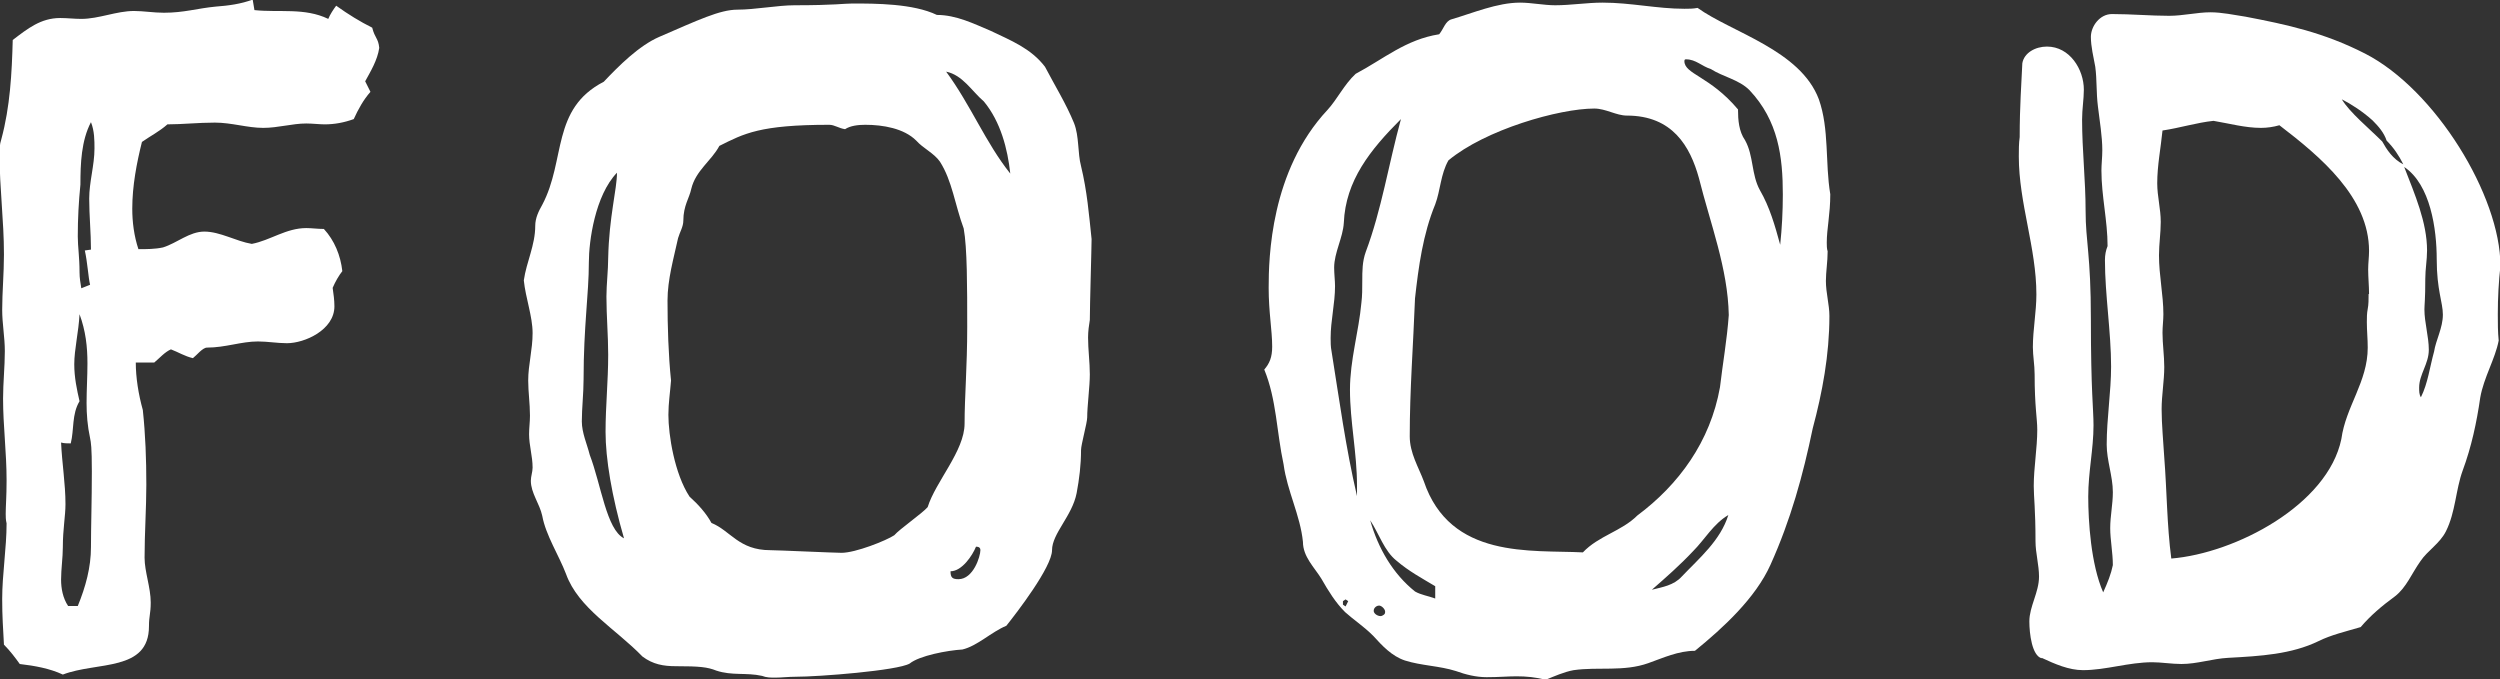 <?xml version="1.0" encoding="UTF-8"?><svg id="_イヤー_2" xmlns="http://www.w3.org/2000/svg" viewBox="0 0 56.89 15.46"><rect x="0" y="0" width="56.89" height="15.46" fill="#333333" stroke="none"/><defs><style>.cls-1{fill:#fff;}</style></defs><g id="_イヤー_1-2"><g><path class="cls-1" d="M5.87,7.77c-.38,0-.74,.14-1.16,.14-.1,0-.24,.18-.32,.24-.18-.04-.34-.14-.5-.2-.14,.06-.26,.2-.38,.3h-.42c0,.34,.06,.72,.16,1.08,.06,.56,.08,1.12,.08,1.7,0,.54-.04,1.1-.04,1.66,0,.32,.14,.68,.14,1.02,0,.26-.04,.3-.04,.54,0,1.04-1.18,.8-1.96,1.1-.3-.14-.64-.2-.98-.24-.1-.14-.22-.3-.36-.44-.02-.4-.04-.62-.04-1.04,0-.56,.1-1.16,.1-1.72-.02-.08-.02-.16-.02-.22,0-.18,.02-.38,.02-.76,0-.64-.08-1.24-.08-1.86,0-.36,.04-.72,.04-1.08,0-.32-.06-.62-.06-.94,0-.4,.04-.82,.04-1.26,0-.78-.1-1.5-.1-2.28,0-.12,0-.22,.04-.34,.2-.74,.24-1.5,.26-2.26,.34-.26,.64-.5,1.08-.5,.16,0,.32,.02,.48,.02,.4,0,.8-.18,1.2-.18,.22,0,.44,.04,.68,.04,.46,0,.76-.1,1.18-.14,.28-.02,.58-.06,.84-.16l.04,.24c.56,.06,1.14-.06,1.68,.2,.04-.1,.12-.22,.18-.3,.28,.2,.54,.36,.82,.5,.06,.24,.14,.24,.16,.46-.04,.28-.2,.54-.32,.76l.12,.24c-.16,.18-.28,.4-.38,.62-.22,.08-.44,.12-.66,.12-.12,0-.28-.02-.42-.02-.32,0-.64,.1-.98,.1-.36,0-.72-.12-1.1-.12s-.74,.04-1.08,.04c-.18,.16-.38,.26-.58,.4-.12,.48-.22,1-.22,1.52,0,.3,.04,.62,.14,.92,.18,0,.38,0,.56-.04,.32-.1,.6-.36,.94-.36,.36,0,.72,.22,1.08,.28,.42-.08,.78-.36,1.24-.36,.12,0,.26,.02,.4,.02,.24,.26,.38,.6,.42,.96-.08,.1-.16,.24-.22,.38,.02,.14,.04,.28,.04,.42,0,.54-.68,.84-1.08,.84-.22,0-.44-.04-.66-.04Zm-3.78,2.96c0-.56-.02-.66-.04-.76-.06-.28-.08-.54-.08-.8,0-.3,.02-.6,.02-.9,0-.38-.04-.74-.18-1.12-.02,.4-.12,.8-.12,1.14,0,.3,.06,.58,.12,.84-.18,.3-.12,.64-.2,.96-.06,0-.16,0-.22-.02,.02,.46,.1,.94,.1,1.4,0,.28-.06,.56-.06,.98,0,.24-.04,.5-.04,.74,0,.2,.04,.42,.16,.6h.22c.18-.44,.3-.88,.3-1.34s.02-1.06,.02-1.72Zm-.28-4.53c0,.12,.02,.24,.04,.36l.2-.08c-.04-.16-.06-.52-.12-.78l.14-.02c0-.38-.04-.78-.04-1.16s.12-.76,.12-1.14c0-.18,0-.4-.08-.6-.22,.42-.24,.94-.24,1.42-.04,.4-.06,.78-.06,1.18,0,.24,.04,.46,.04,.82Z"/><path class="cls-1" d="M17.64,15.42c-.1,0-.2,0-.3-.04-.36-.08-.68,0-1.04-.12-.2-.08-.38-.1-.92-.1-.28,0-.52-.04-.76-.22-.62-.64-1.46-1.1-1.74-1.88-.16-.42-.46-.88-.54-1.32-.06-.28-.26-.52-.26-.8,0-.1,.04-.2,.04-.3,0-.26-.08-.5-.08-.76,0-.14,.02-.28,.02-.42,0-.28-.04-.54-.04-.8,0-.36,.1-.7,.1-1.08s-.16-.8-.2-1.2c.06-.42,.26-.8,.26-1.24,0-.18,.08-.34,.16-.48,.54-1.02,.2-2.18,1.4-2.8,.34-.36,.8-.82,1.26-1.02,.88-.38,1.38-.62,1.78-.62s.92-.1,1.3-.1c.92,0,1.12-.04,1.32-.04,.52,0,1.38,0,1.92,.26,.44,0,.84,.2,1.22,.36,.46,.22,.92,.4,1.24,.82,.22,.42,.48,.84,.66,1.28,.12,.3,.08,.68,.16,.98,.14,.58,.18,1.1,.24,1.66,0,.2-.04,1.5-.04,1.84-.02,.12-.04,.26-.04,.4,0,.28,.04,.56,.04,.84s-.06,.72-.06,.98c0,.12-.14,.62-.14,.74,0,.34-.04,.66-.1,.98-.1,.52-.56,.92-.56,1.3s-.8,1.42-1.04,1.72c-.34,.14-.66,.46-1,.54-.34,.02-.98,.14-1.2,.32-.28,.16-2.06,.3-2.6,.3-.16,0-.32,.02-.46,.02ZM13.4,5.97c0,.72-.12,1.46-.12,2.66,0,.32-.04,.66-.04,.96,0,.26,.12,.52,.18,.76,.26,.68,.38,1.7,.78,1.9-.28-.96-.42-1.82-.42-2.42s.06-1.14,.06-1.76c0-.44-.04-.88-.04-1.32,0-.28,.04-.6,.04-.88,.02-.94,.2-1.56,.2-1.94-.5,.52-.64,1.56-.64,2.04Zm5.75,6.61c.32,0,1.02-.28,1.2-.4,.12-.14,.64-.5,.76-.64,.18-.58,.84-1.28,.84-1.9s.06-1.28,.06-2.2,0-1.8-.08-2.24c-.2-.54-.26-1.08-.54-1.52-.14-.2-.38-.3-.54-.48-.28-.28-.76-.36-1.16-.36-.16,0-.34,.02-.46,.1-.14-.02-.24-.1-.36-.1-1.58,0-1.94,.2-2.5,.48-.18,.34-.54,.56-.64,.98-.04,.2-.18,.38-.18,.72,0,.14-.08,.26-.12,.4-.1,.46-.24,.94-.24,1.42,0,.58,.02,1.24,.08,1.82-.02,.26-.06,.52-.06,.78,0,.46,.14,1.34,.48,1.86,.2,.18,.38,.38,.5,.6,.44,.18,.62,.62,1.34,.62,.16,0,1.46,.06,1.62,.06Zm3.84-8.63c-.06-.56-.22-1.18-.6-1.64-.28-.24-.48-.6-.86-.68,.56,.76,.9,1.62,1.46,2.32Zm-.68,8.57c0-.06-.04-.08-.1-.08-.08,.2-.32,.56-.58,.56,0,.14,.04,.18,.18,.18,.34,0,.5-.52,.5-.66Z"/><path class="cls-1" d="M41.55,6.39c0,.28,.08,.54,.08,.8,0,.88-.16,1.74-.38,2.56-.22,1.06-.5,2.08-.96,3.1-.34,.76-1.08,1.44-1.72,1.96-.38,0-.72,.16-1.06,.28-.56,.2-1.14,.08-1.7,.16-.22,.04-.44,.14-.64,.22-.22-.06-.44-.08-.66-.08-.2,0-.4,.02-.68,.02-.24,0-.48-.06-.7-.14-.38-.12-.78-.12-1.16-.24-.3-.1-.52-.34-.72-.56-.22-.22-.44-.36-.64-.54-.22-.22-.38-.48-.54-.76-.16-.26-.42-.5-.42-.84-.06-.6-.36-1.16-.44-1.76-.16-.74-.16-1.48-.44-2.16,.12-.14,.18-.28,.18-.52,0-.38-.08-.78-.08-1.34,0-.68,.04-2.66,1.34-4.05,.22-.24,.38-.58,.64-.82,.64-.34,1.14-.78,1.9-.9,.1-.12,.14-.3,.28-.34,.48-.14,1.04-.38,1.56-.38,.26,0,.54,.06,.8,.06,.36,0,.72-.06,1.08-.06,.64,0,1.24,.14,1.86,.14,.1,0,.2,0,.3-.02,.78,.56,2.34,.96,2.76,2.08,.24,.68,.14,1.44,.26,2.16,0,.46-.08,.78-.08,1.1,0,.06,0,.14,.02,.2,0,.24-.04,.46-.04,.68Zm-10.55,0c0-.22,0-.44,.08-.66,.36-.96,.52-2,.8-3.02-.7,.7-1.26,1.4-1.3,2.36-.02,.34-.22,.68-.22,1.02,0,.14,.02,.3,.02,.42,0,.4-.1,.78-.1,1.18,0,.1,0,.2,.02,.3,.18,1.12,.32,2.18,.58,3.3v-.24c0-.74-.16-1.46-.16-2.18,0-.68,.2-1.32,.26-1.98,.02-.16,.02-.32,.02-.5Zm-.32,7.29l-.06-.04-.06,.04v.08l.06,.04,.06-.12Zm1.98-.34c-.3-.18-.6-.34-.88-.58-.28-.22-.4-.62-.6-.92,.18,.64,.52,1.22,1.02,1.62,.14,.08,.3,.1,.46,.16v-.28Zm-1.14,.58c0-.06-.08-.14-.14-.14-.04,0-.12,.04-.12,.12,0,.06,.08,.12,.16,.12,.02,0,.06-.02,.08-.04,.02-.02,.02-.04,.02-.06Zm1.44-10.27c-.18,.32-.18,.68-.3,1-.28,.68-.38,1.42-.46,2.14-.04,1.06-.12,2.08-.12,3.14,0,.38,.2,.7,.32,1.02,.6,1.78,2.44,1.56,3.62,1.62,.36-.38,.88-.48,1.24-.84,.94-.7,1.66-1.68,1.88-2.92,.06-.52,.16-1.08,.2-1.64-.02-1.06-.42-2.08-.68-3.12-.2-.72-.6-1.42-1.64-1.42-.24,0-.48-.16-.74-.16-.8,0-2.48,.48-3.32,1.18Zm6.37,8.07c-.34,.2-.54,.56-.8,.82-.3,.32-.62,.6-.94,.88,.24-.06,.5-.1,.68-.3,.4-.42,.88-.82,1.06-1.4Zm.48-9.67c-.24-.24-.6-.3-.88-.48-.2-.06-.34-.22-.56-.22-.02,0-.04,0-.04,.04,0,.3,.58,.34,1.22,1.1,0,.24,.02,.5,.16,.7,.2,.36,.14,.78,.34,1.14,.22,.38,.34,.8,.46,1.24,.04-.38,.06-.76,.06-1.14,0-.86-.1-1.68-.76-2.38Z"/><path class="cls-1" d="M46.46,14.98c-.22-.06-.28-.56-.28-.84,0-.34,.22-.66,.22-1.02,0-.26-.08-.54-.08-.8,0-.74-.04-1-.04-1.26,0-.42,.08-.86,.08-1.28,0-.26-.06-.52-.06-1.26,0-.22-.04-.42-.04-.62,0-.4,.08-.8,.08-1.2,0-1.06-.4-2.08-.4-3.14,0-.14,0-.3,.02-.44,0-.72,.04-1.2,.06-1.68,.04-.24,.3-.38,.56-.38,.52,0,.84,.52,.84,.98,0,.22-.04,.44-.04,.68,0,.7,.08,1.38,.08,2.08s.12,1,.12,2.46c0,1.66,.06,2.04,.06,2.42,0,.54-.12,1.06-.12,1.62s.06,1.54,.34,2.18c.1-.22,.18-.42,.22-.62,0-.28-.06-.58-.06-.84,0-.28,.06-.54,.06-.82,0-.36-.14-.72-.14-1.08,0-.6,.1-1.2,.1-1.78,0-.78-.14-1.64-.14-2.42,0-.12,.02-.22,.06-.32,0-.58-.14-1.14-.14-1.72,0-.14,.02-.3,.02-.46,0-.32-.06-.66-.1-1-.04-.32-.02-.6-.06-.9-.04-.22-.1-.46-.1-.68,0-.24,.2-.52,.48-.52,.44,0,.88,.04,1.3,.04,.32,0,.64-.08,.94-.08,.26,0,.54,.06,.8,.1,.94,.18,1.78,.36,2.72,.84,1.6,.82,3.08,3.24,3.08,4.83-.04,.36-.06,.72-.06,1.1,0,.2,0,.4,.02,.6-.08,.42-.34,.84-.42,1.3-.08,.56-.2,1.12-.4,1.66-.16,.44-.16,.94-.38,1.38-.14,.28-.42,.44-.58,.68-.2,.28-.32,.6-.58,.8-.3,.22-.56,.44-.78,.7-.34,.1-.68,.18-.96,.32-.62,.3-1.32,.34-2.06,.38-.36,.02-.7,.14-1.06,.14-.22,0-.46-.04-.66-.04-.54,0-1.06,.18-1.58,.18-.32,0-.64-.14-.94-.28Zm7.45-8.29c0-.18-.02-.38-.02-.56,0-.14,.02-.28,.02-.42,0-1.22-1.1-2.14-2.04-2.86-.14,.04-.28,.06-.42,.06-.36,0-.72-.1-1.08-.16-.38,.04-.76,.16-1.16,.22-.04,.4-.12,.8-.12,1.2,0,.3,.08,.58,.08,.88,0,.26-.04,.5-.04,.76,0,.46,.1,.9,.1,1.34,0,.14-.02,.28-.02,.42,0,.26,.04,.52,.04,.78,0,.32-.06,.64-.06,.96,0,.36,.04,.74,.06,1.1,.06,.76,.06,1.54,.16,2.3,1.46-.12,3.56-1.22,3.87-2.72,.1-.74,.6-1.3,.6-2.08,0-.2-.02-.38-.02-.58,0-.1,0-.2,.02-.3,.02-.1,.02-.22,.02-.34Zm-.62-4.43c.18,.3,.62,.66,.92,.96,.1,.18,.24,.4,.48,.52-.1-.2-.22-.38-.38-.54-.06-.18-.18-.32-.32-.46-.22-.2-.5-.38-.7-.48Zm2.16,3.64c0-.68-.14-1.7-.74-2.1,.24,.62,.52,1.26,.52,1.9,0,.22-.04,.42-.04,.64,0,.48-.02,.6-.02,.7,0,.3,.1,.62,.1,.92,0,.32-.22,.56-.22,.86,0,.08,0,.16,.04,.22,.16-.32,.2-.68,.3-1.04,.04-.26,.2-.54,.2-.84,0-.28-.14-.56-.14-1.26Z"/></g></g></svg>